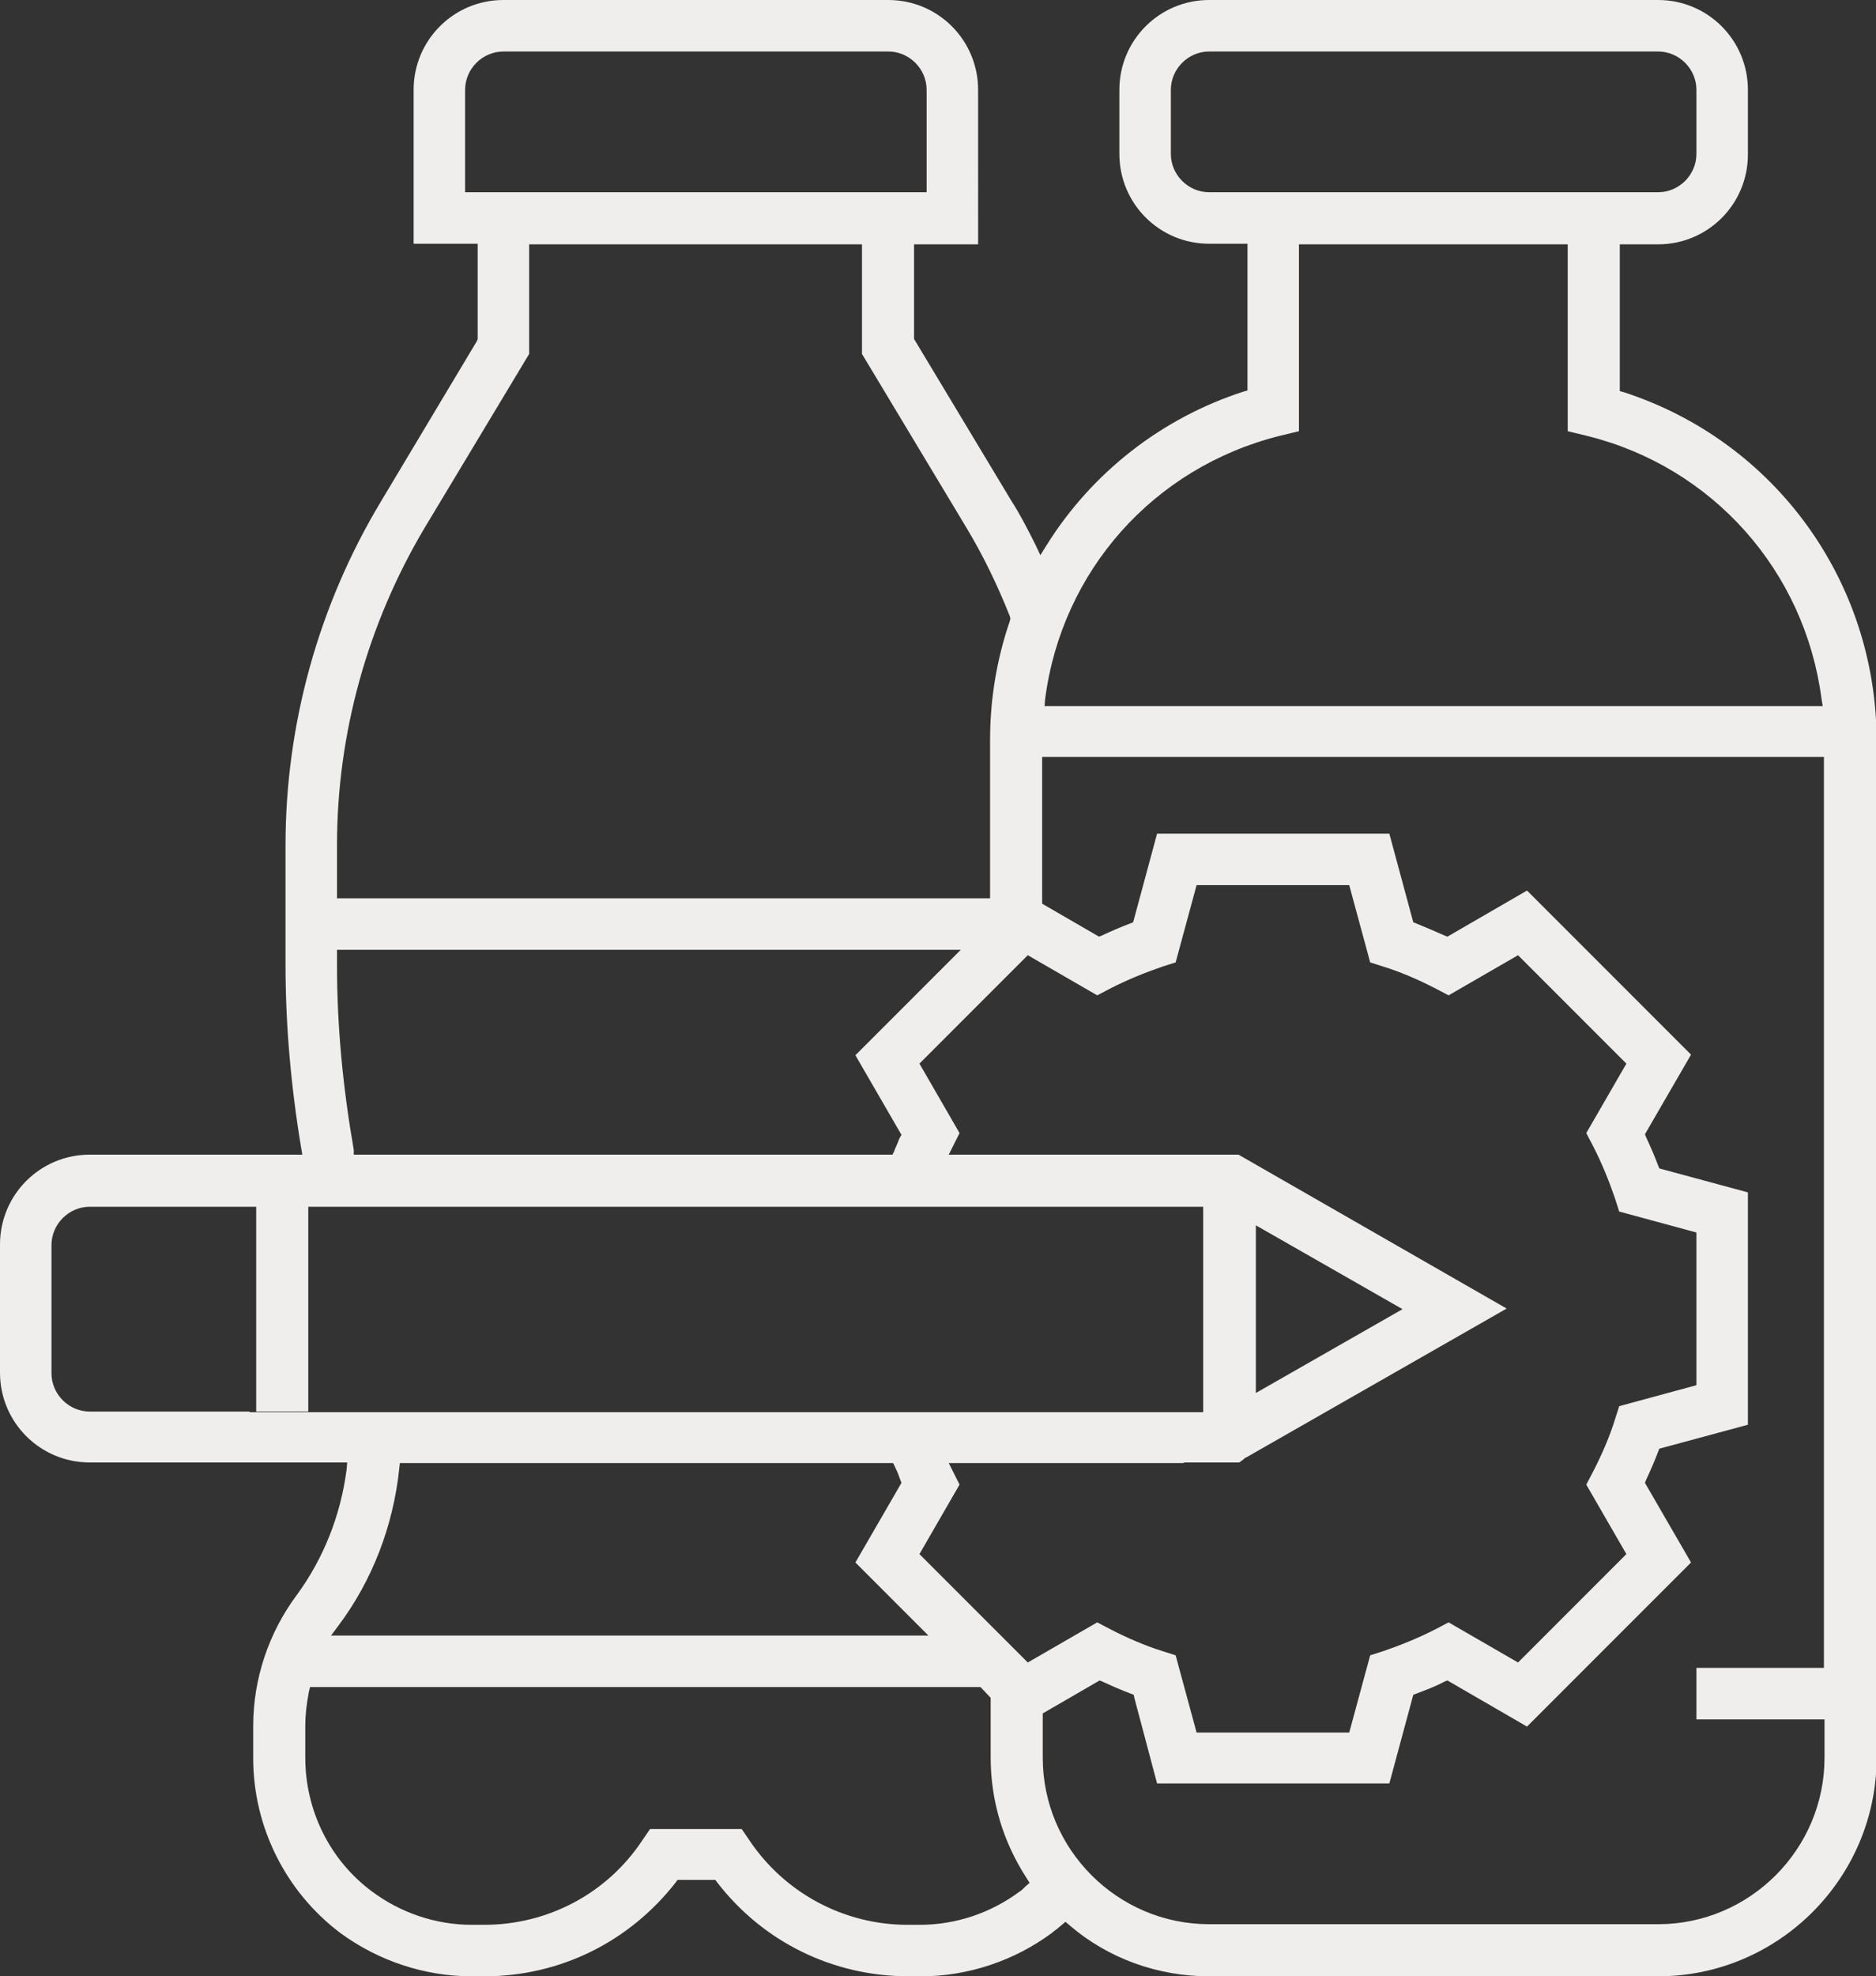 <?xml version="1.0" encoding="utf-8"?>
<!-- Generator: Adobe Illustrator 24.0.1, SVG Export Plug-In . SVG Version: 6.00 Build 0)  -->
<svg version="1.1" id="Layer_1" xmlns="http://www.w3.org/2000/svg" xmlns:xlink="http://www.w3.org/1999/xlink" x="0px" y="0px"
	 viewBox="0 0 31.34 33" style="enable-background:new 0 0 31.34 33;" xml:space="preserve">
<rect x="0" y="0" width="31.34" height="33" fill="#333333" stroke="none"/>
<style type="text/css">
	.st0{fill:#EFEEED;}
</style>
<g>
	<path class="st0" d="M27.13,6.55l-0.07-0.02V4.08h0.64c0.83,0,1.5-0.67,1.5-1.5V1.5c0-0.83-0.67-1.5-1.5-1.5h-7.5
		c-0.83,0-1.5,0.67-1.5,1.5v1.07c0,0.83,0.67,1.5,1.5,1.5h0.64v2.45l-0.07,0.02c-1.36,0.44-2.53,1.35-3.29,2.57l-0.1,0.16
		l-0.08-0.17c-0.15-0.3-0.27-0.53-0.4-0.73l-1.63-2.71V4.08h1.07V1.5c0-0.83-0.67-1.5-1.5-1.5H8.41c-0.83,0-1.5,0.67-1.5,1.5v2.57
		h1.07v1.59L7.97,5.69L6.36,8.38c-1.04,1.73-1.59,3.72-1.59,5.73v2.01c0,0.99,0.09,2.02,0.26,3.04l0.02,0.12H1.5
		c-0.83,0-1.5,0.67-1.5,1.5v2.14c0,0.83,0.67,1.5,1.5,1.5h4.3l-0.01,0.12c-0.1,0.77-0.39,1.49-0.83,2.09
		c-0.47,0.63-0.73,1.4-0.73,2.19v0.54c0,1.14,0.54,2.23,1.46,2.92C6.32,32.74,7.09,33,7.88,33h0.21c1.26,0,2.42-0.57,3.2-1.57
		l0.03-0.04h0.63l0.03,0.04c0.77,1,1.94,1.57,3.2,1.57h0.21c0.78,0,1.56-0.26,2.19-0.73c0.03-0.03,0.07-0.05,0.1-0.08l0.12-0.1
		l0.07,0.06C18.51,32.7,19.34,33,20.2,33h7.5c2.01,0,3.65-1.64,3.65-3.65V12.35C31.34,9.7,29.65,7.37,27.13,6.55z M20.2,3.21
		c-0.35,0-0.64-0.29-0.64-0.64V1.5c0-0.35,0.29-0.64,0.64-0.64h7.5c0.35,0,0.64,0.29,0.64,0.64v1.07c0,0.35-0.29,0.64-0.64,0.64
		H20.2z M17.46,11.67c0.28-2.14,1.81-3.86,3.91-4.39L21.7,7.2V4.08h4.49V7.2l0.33,0.08c2.09,0.52,3.63,2.25,3.91,4.39l0.02,0.12h-13
		L17.46,11.67z M20.69,19.28h-0.88l0,0h-3.96l0.18-0.36l-0.67-1.16l0.06-0.06l1.75-1.75l1.16,0.67l0.21-0.11
		c0.29-0.15,0.59-0.27,0.88-0.37l0.22-0.07l0.35-1.29h2.55l0.35,1.29l0.22,0.07c0.29,0.09,0.59,0.22,0.88,0.37l0.21,0.11l1.16-0.67
		l0.06,0.06l1.75,1.75l-0.67,1.16l0.11,0.21c0.15,0.29,0.27,0.59,0.37,0.88l0.07,0.22l1.29,0.35v2.55l-1.29,0.35l-0.07,0.22
		c-0.09,0.29-0.22,0.59-0.37,0.88l-0.11,0.21l0.67,1.16l-0.06,0.06l-1.75,1.75l-1.16-0.67l-0.21,0.11
		c-0.29,0.15-0.59,0.27-0.88,0.37l-0.22,0.07l-0.35,1.29h-2.55l-0.35-1.29l-0.22-0.07c-0.29-0.09-0.59-0.22-0.88-0.37l-0.21-0.11
		l-1.16,0.67l-0.06-0.06l-1.75-1.75l0.67-1.16l-0.18-0.36h3.91c0.01,0,0.02-0.01,0.04-0.01h0.9c0.02-0.01,0.04-0.03,0.06-0.04
		c0.02-0.02,0.04-0.04,0.07-0.05l4.34-2.48 M20.98,23.26v-2.8l2.45,1.4L20.98,23.26z M7.77,3.21V1.5c0-0.35,0.29-0.64,0.64-0.64
		h6.43c0.35,0,0.64,0.29,0.64,0.64v1.71H7.77z M5.63,14.11c0-1.86,0.51-3.69,1.46-5.29l1.75-2.91V4.08h5.56v1.83l1.75,2.91
		c0.27,0.45,0.51,0.94,0.72,1.47l0.01,0.04l-0.01,0.04c-0.22,0.64-0.33,1.31-0.33,1.98V15H5.63V14.11z M5.63,15.86h10.42l-1.76,1.76
		l0.77,1.33L15.03,19c-0.02,0.04-0.03,0.08-0.05,0.12c-0.01,0.03-0.03,0.06-0.04,0.1l-0.03,0.06h-9L5.91,19.2
		c-0.18-1.03-0.28-2.06-0.28-3.07V15.86z M4.28,23.57H1.5c-0.35,0-0.64-0.29-0.64-0.64v-2.14c0-0.35,0.29-0.64,0.64-0.64h2.78V23.57
		z M4.17,23.57C4.17,23.57,4.17,23.57,4.17,23.57l0.98,0v-3.42H4.49c0,0,0.01,0,0.01,0h2.02c0.01,0,0.01,0,0.01,0h13.57v1.27
		c0,0,0,0,0,0.01v1.04c0,0,0,0,0,0.01v1.1H6.55c0,0,0,0-0.01,0H4.17z M5.65,27.15c0.57-0.76,0.92-1.67,1.02-2.63l0.01-0.09h8.24
		l0.03,0.06c0.01,0.03,0.03,0.06,0.04,0.09c0.02,0.04,0.03,0.08,0.05,0.13l0.02,0.05l-0.77,1.33l1.22,1.22H5.53L5.65,27.15z
		 M17.13,31.5c-0.01,0.01-0.02,0.02-0.03,0.03c-0.02,0.02-0.04,0.04-0.06,0.05c-0.48,0.36-1.07,0.56-1.67,0.56h-0.21
		c-1.06,0-2.05-0.53-2.64-1.41l-0.13-0.19h-1.53l-0.13,0.19c-0.59,0.89-1.58,1.41-2.64,1.41H7.88c-0.6,0-1.19-0.2-1.67-0.56
		c-0.7-0.52-1.11-1.35-1.11-2.23v-0.54c0-0.17,0.02-0.35,0.06-0.56l0.02-0.08h11.2l0.17,0.18v1c0,0.72,0.21,1.41,0.6,2.01l0.05,0.08
		L17.13,31.5z M30.48,27.85h-2.14v0.86h2.14v0.64c0,1.53-1.25,2.78-2.78,2.78h-7.5c-1.53,0-2.78-1.25-2.78-2.78v-0.74l0.95-0.55
		l0.05,0.02c0.15,0.07,0.31,0.14,0.47,0.2l0.05,0.02l0.01,0.05l0.38,1.43h3.88l0.4-1.48l0.05-0.02c0.16-0.06,0.32-0.12,0.47-0.2
		l0.05-0.02l1.33,0.77l2.74-2.74l-0.77-1.33l0.02-0.05c0.07-0.15,0.14-0.31,0.2-0.47l0.02-0.05l1.48-0.4v-3.88l-1.48-0.4l-0.02-0.05
		c-0.06-0.16-0.13-0.32-0.2-0.47l-0.02-0.05l0.77-1.33l-2.74-2.74l-1.33,0.77l-0.05-0.02c-0.16-0.07-0.32-0.14-0.47-0.2l-0.05-0.02
		l-0.4-1.48h-3.88l-0.4,1.48l-0.05,0.02c-0.16,0.06-0.32,0.13-0.47,0.2l-0.05,0.02l-0.95-0.55v-2.45h13.06V27.85z"/>
</g>
</svg>
